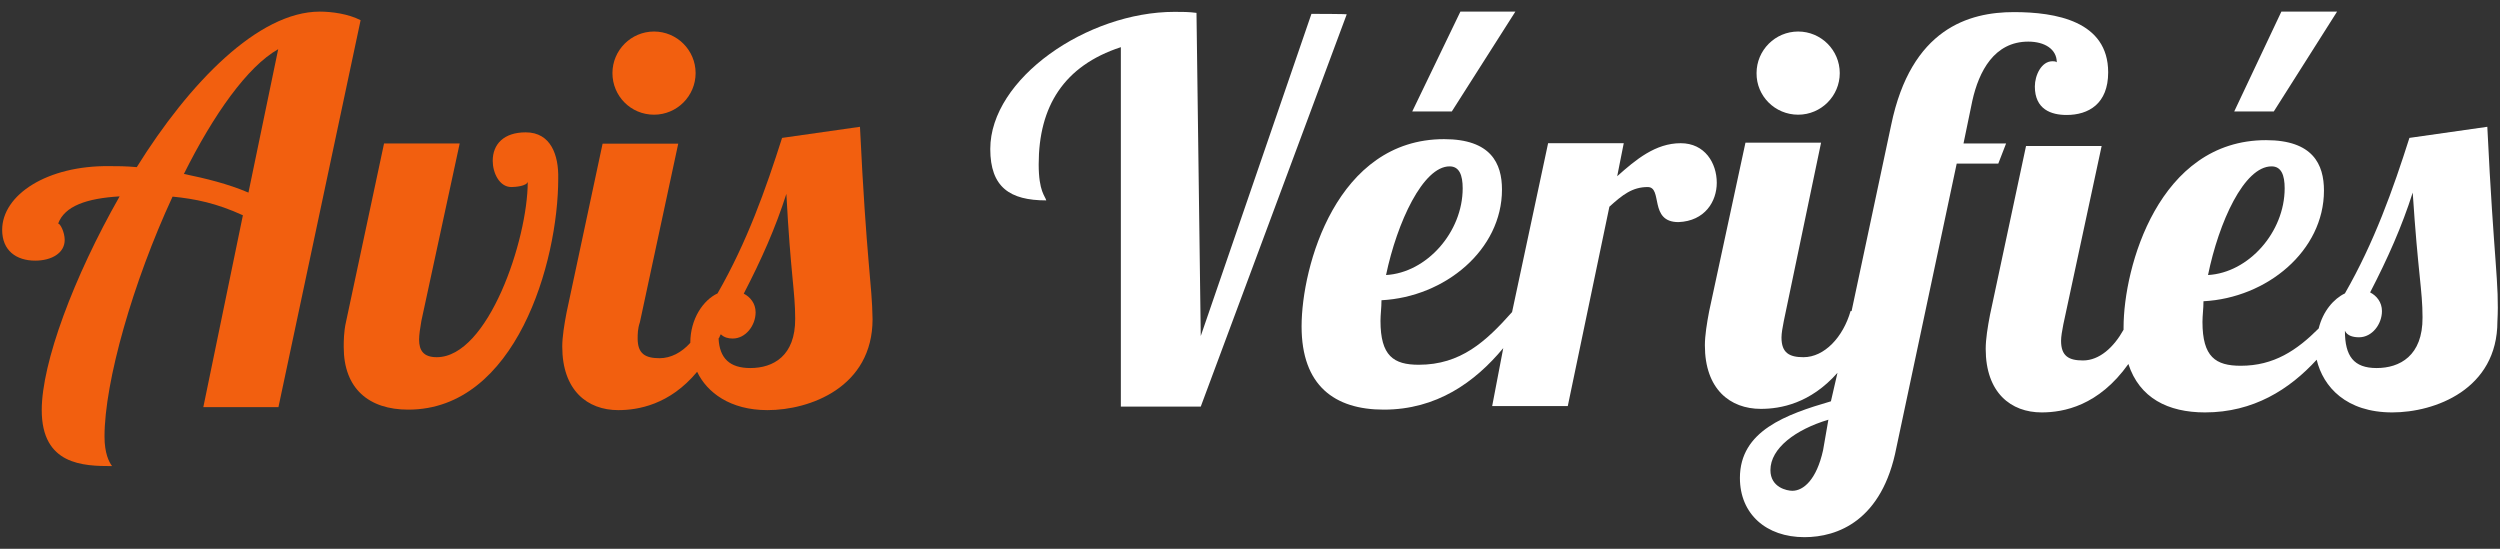 <svg width="82" height="18" viewBox="0 0 82 18" fill="none" xmlns="http://www.w3.org/2000/svg">
<rect x="0" y="0" width="82" height="18" fill="#333333" stroke="none"/>
<path d="M10.489 0.381C8.471 0.381 6.206 2.721 4.486 5.482C4.123 5.449 3.841 5.449 3.593 5.449C1.543 5.424 0.071 6.392 0.071 7.541C0.071 8.219 0.534 8.549 1.154 8.549C1.692 8.549 2.122 8.301 2.122 7.871C2.122 7.623 1.981 7.334 1.907 7.334C2.122 6.755 2.841 6.507 3.924 6.441C2.411 9.095 1.369 11.906 1.369 13.452C1.369 15.255 2.734 15.288 3.676 15.288C3.569 15.147 3.428 14.858 3.428 14.32C3.428 12.518 4.362 9.252 5.66 6.449C6.413 6.524 7.099 6.664 7.967 7.061L6.669 13.353H9.133L11.828 0.662C11.423 0.455 10.886 0.381 10.489 0.381ZM8.149 6.317C7.471 6.028 6.752 5.854 6.032 5.705C7 3.762 8.116 2.183 9.125 1.613L8.149 6.317Z" fill="#F25F0F"/>
<path d="M17.244 4.341C16.524 4.341 16.161 4.73 16.161 5.275C16.161 5.664 16.376 6.135 16.773 6.135C16.913 6.135 17.277 6.102 17.31 5.962C17.31 7.863 16.012 11.716 14.325 11.716C13.895 11.716 13.746 11.501 13.746 11.137C13.746 10.997 13.78 10.749 13.821 10.525L15.078 4.705H12.597L11.349 10.558C11.274 10.881 11.274 11.203 11.274 11.385C11.274 12.749 12.101 13.436 13.391 13.436C16.913 13.436 18.31 8.616 18.31 5.854C18.327 5.093 18.071 4.341 17.244 4.341Z" fill="#F25F0F"/>
<path d="M21.452 3.762C22.204 3.762 22.816 3.15 22.816 2.398C22.816 1.646 22.204 1.034 21.452 1.034C20.7 1.034 20.088 1.646 20.088 2.398C20.088 3.15 20.691 3.762 21.452 3.762Z" fill="#F25F0F"/>
<path d="M28.207 4.159L25.652 4.523C25.115 6.21 24.503 7.938 23.535 9.624C23.072 9.839 22.642 10.451 22.642 11.245C22.353 11.567 21.998 11.749 21.634 11.749C21.171 11.749 20.915 11.608 20.915 11.104C20.915 10.964 20.915 10.782 20.989 10.567L22.246 4.713H19.765L18.583 10.252C18.509 10.641 18.442 11.046 18.442 11.369C18.442 12.807 19.269 13.452 20.278 13.452C20.923 13.452 21.965 13.279 22.866 12.195C23.188 12.873 23.949 13.452 25.172 13.452C26.57 13.452 28.62 12.7 28.62 10.467C28.604 9.302 28.422 8.616 28.207 4.159ZM24.61 12.072C23.932 12.072 23.602 11.749 23.569 11.104C23.602 11.071 23.602 11.03 23.643 10.964C23.75 11.071 23.891 11.104 24.032 11.104C24.461 11.104 24.784 10.674 24.784 10.244C24.784 9.955 24.61 9.74 24.395 9.632C24.974 8.516 25.437 7.475 25.793 6.358C25.933 9.012 26.082 9.558 26.082 10.451C26.09 11.675 25.363 12.072 24.61 12.072Z" fill="#F25F0F"/>
<path d="M43.015 0.455L39.385 11.021L39.245 0.422C38.996 0.389 38.782 0.389 38.525 0.389C35.656 0.389 32.481 2.58 32.481 4.887C32.481 6.143 33.126 6.573 34.317 6.573C34.284 6.433 34.069 6.284 34.069 5.391C34.069 3.489 34.896 2.158 36.764 1.547V13.336H39.385L44.172 0.472C44.197 0.455 43.015 0.455 43.015 0.455Z" fill="white"/>
<path d="M49.704 0.381H47.901L46.322 3.655H47.62L49.704 0.381Z" fill="white"/>
<path d="M56.31 5.995C56.31 5.35 55.921 4.697 55.127 4.697C54.3 4.697 53.656 5.234 53.044 5.78L53.259 4.697H50.778L49.596 10.236C48.736 11.204 47.909 11.964 46.537 11.964C45.71 11.964 45.28 11.675 45.28 10.525C45.28 10.311 45.313 10.096 45.313 9.848C47.397 9.74 49.265 8.194 49.265 6.218C49.265 5.358 48.902 4.564 47.364 4.564C43.842 4.564 42.692 8.731 42.692 10.707C42.692 12.65 43.776 13.436 45.388 13.436C47.116 13.436 48.372 12.543 49.307 11.418L48.943 13.32H51.423L52.788 6.78C53.217 6.392 53.54 6.135 54.044 6.135C54.548 6.135 54.077 7.285 55.053 7.285C55.921 7.251 56.31 6.607 56.31 5.995ZM47.546 5.457C47.868 5.457 47.976 5.747 47.976 6.177C47.976 7.615 46.793 8.946 45.462 9.021C45.826 7.285 46.678 5.457 47.546 5.457Z" fill="white"/>
<path d="M58.98 3.762C59.732 3.762 60.344 3.15 60.344 2.398C60.344 1.646 59.732 1.034 58.98 1.034C58.227 1.034 57.615 1.646 57.615 2.398C57.607 3.15 58.219 3.762 58.98 3.762Z" fill="white"/>
<path d="M65.8 4.705H64.403L64.692 3.308C64.907 2.34 65.411 1.365 66.528 1.365C67.065 1.365 67.462 1.613 67.462 2.043C67.429 2.009 67.354 2.009 67.321 2.009C66.957 2.009 66.743 2.472 66.743 2.836C66.743 3.589 67.28 3.771 67.784 3.771C68.504 3.771 69.148 3.407 69.148 2.373C69.148 0.687 67.421 0.397 66.056 0.397C64.585 0.397 62.683 0.935 62.03 4.101L60.732 10.203H60.699C60.451 11.063 59.839 11.716 59.153 11.716C58.69 11.716 58.433 11.575 58.433 11.071C58.433 10.931 58.466 10.749 58.508 10.534L59.731 4.68H57.251L56.06 10.211C55.986 10.6 55.92 11.005 55.92 11.327C55.92 12.766 56.747 13.411 57.755 13.411C58.4 13.411 59.376 13.237 60.269 12.229L60.054 13.163C58.582 13.593 57.069 14.13 57.069 15.676C57.069 16.859 57.929 17.619 59.186 17.619C60.269 17.619 61.74 17.082 62.203 14.676L64.18 5.366H65.544L65.8 4.705ZM59.797 14.767C59.583 15.734 59.153 16.098 58.789 16.098C58.615 16.098 58.07 15.99 58.07 15.42C58.07 14.701 58.896 14.089 59.971 13.766L59.797 14.767Z" fill="white"/>
<path d="M76.656 0.381H74.829L73.283 3.655H74.581L76.656 0.381Z" fill="white"/>
<path d="M81.584 4.159L79.029 4.523C78.492 6.21 77.88 7.938 76.913 9.624C76.549 9.798 76.193 10.203 76.053 10.773C75.334 11.493 74.581 11.997 73.498 11.997C72.671 11.997 72.241 11.708 72.241 10.559C72.241 10.344 72.274 10.129 72.274 9.881C74.358 9.773 76.226 8.227 76.226 6.251C76.226 5.391 75.863 4.597 74.325 4.597C70.803 4.597 69.653 8.764 69.653 10.74C69.653 10.773 69.653 10.773 69.653 10.815C69.331 11.393 68.86 11.823 68.322 11.823C67.859 11.823 67.603 11.683 67.603 11.178C67.603 11.038 67.636 10.856 67.677 10.641L68.934 4.788H66.454L65.272 10.327C65.197 10.716 65.131 11.121 65.131 11.443C65.131 12.882 65.958 13.527 66.966 13.527C67.686 13.527 68.835 13.312 69.811 11.939C70.174 13.055 71.109 13.527 72.324 13.527C73.911 13.527 75.094 12.774 75.987 11.799C76.202 12.692 76.954 13.527 78.467 13.527C79.864 13.527 81.915 12.774 81.915 10.542C81.981 9.302 81.799 8.616 81.584 4.159ZM74.507 5.457C74.829 5.457 74.937 5.747 74.937 6.177C74.937 7.615 73.754 8.946 72.423 9.021C72.779 7.284 73.606 5.457 74.507 5.457ZM77.954 12.072C77.202 12.072 76.913 11.683 76.913 10.848C76.987 11.021 77.202 11.063 77.376 11.063C77.806 11.063 78.128 10.633 78.128 10.203C78.128 9.914 77.954 9.699 77.74 9.591C78.318 8.475 78.781 7.433 79.137 6.317C79.31 8.971 79.459 9.517 79.459 10.41C79.468 11.675 78.707 12.072 77.954 12.072Z" fill="white"/>
</svg>
